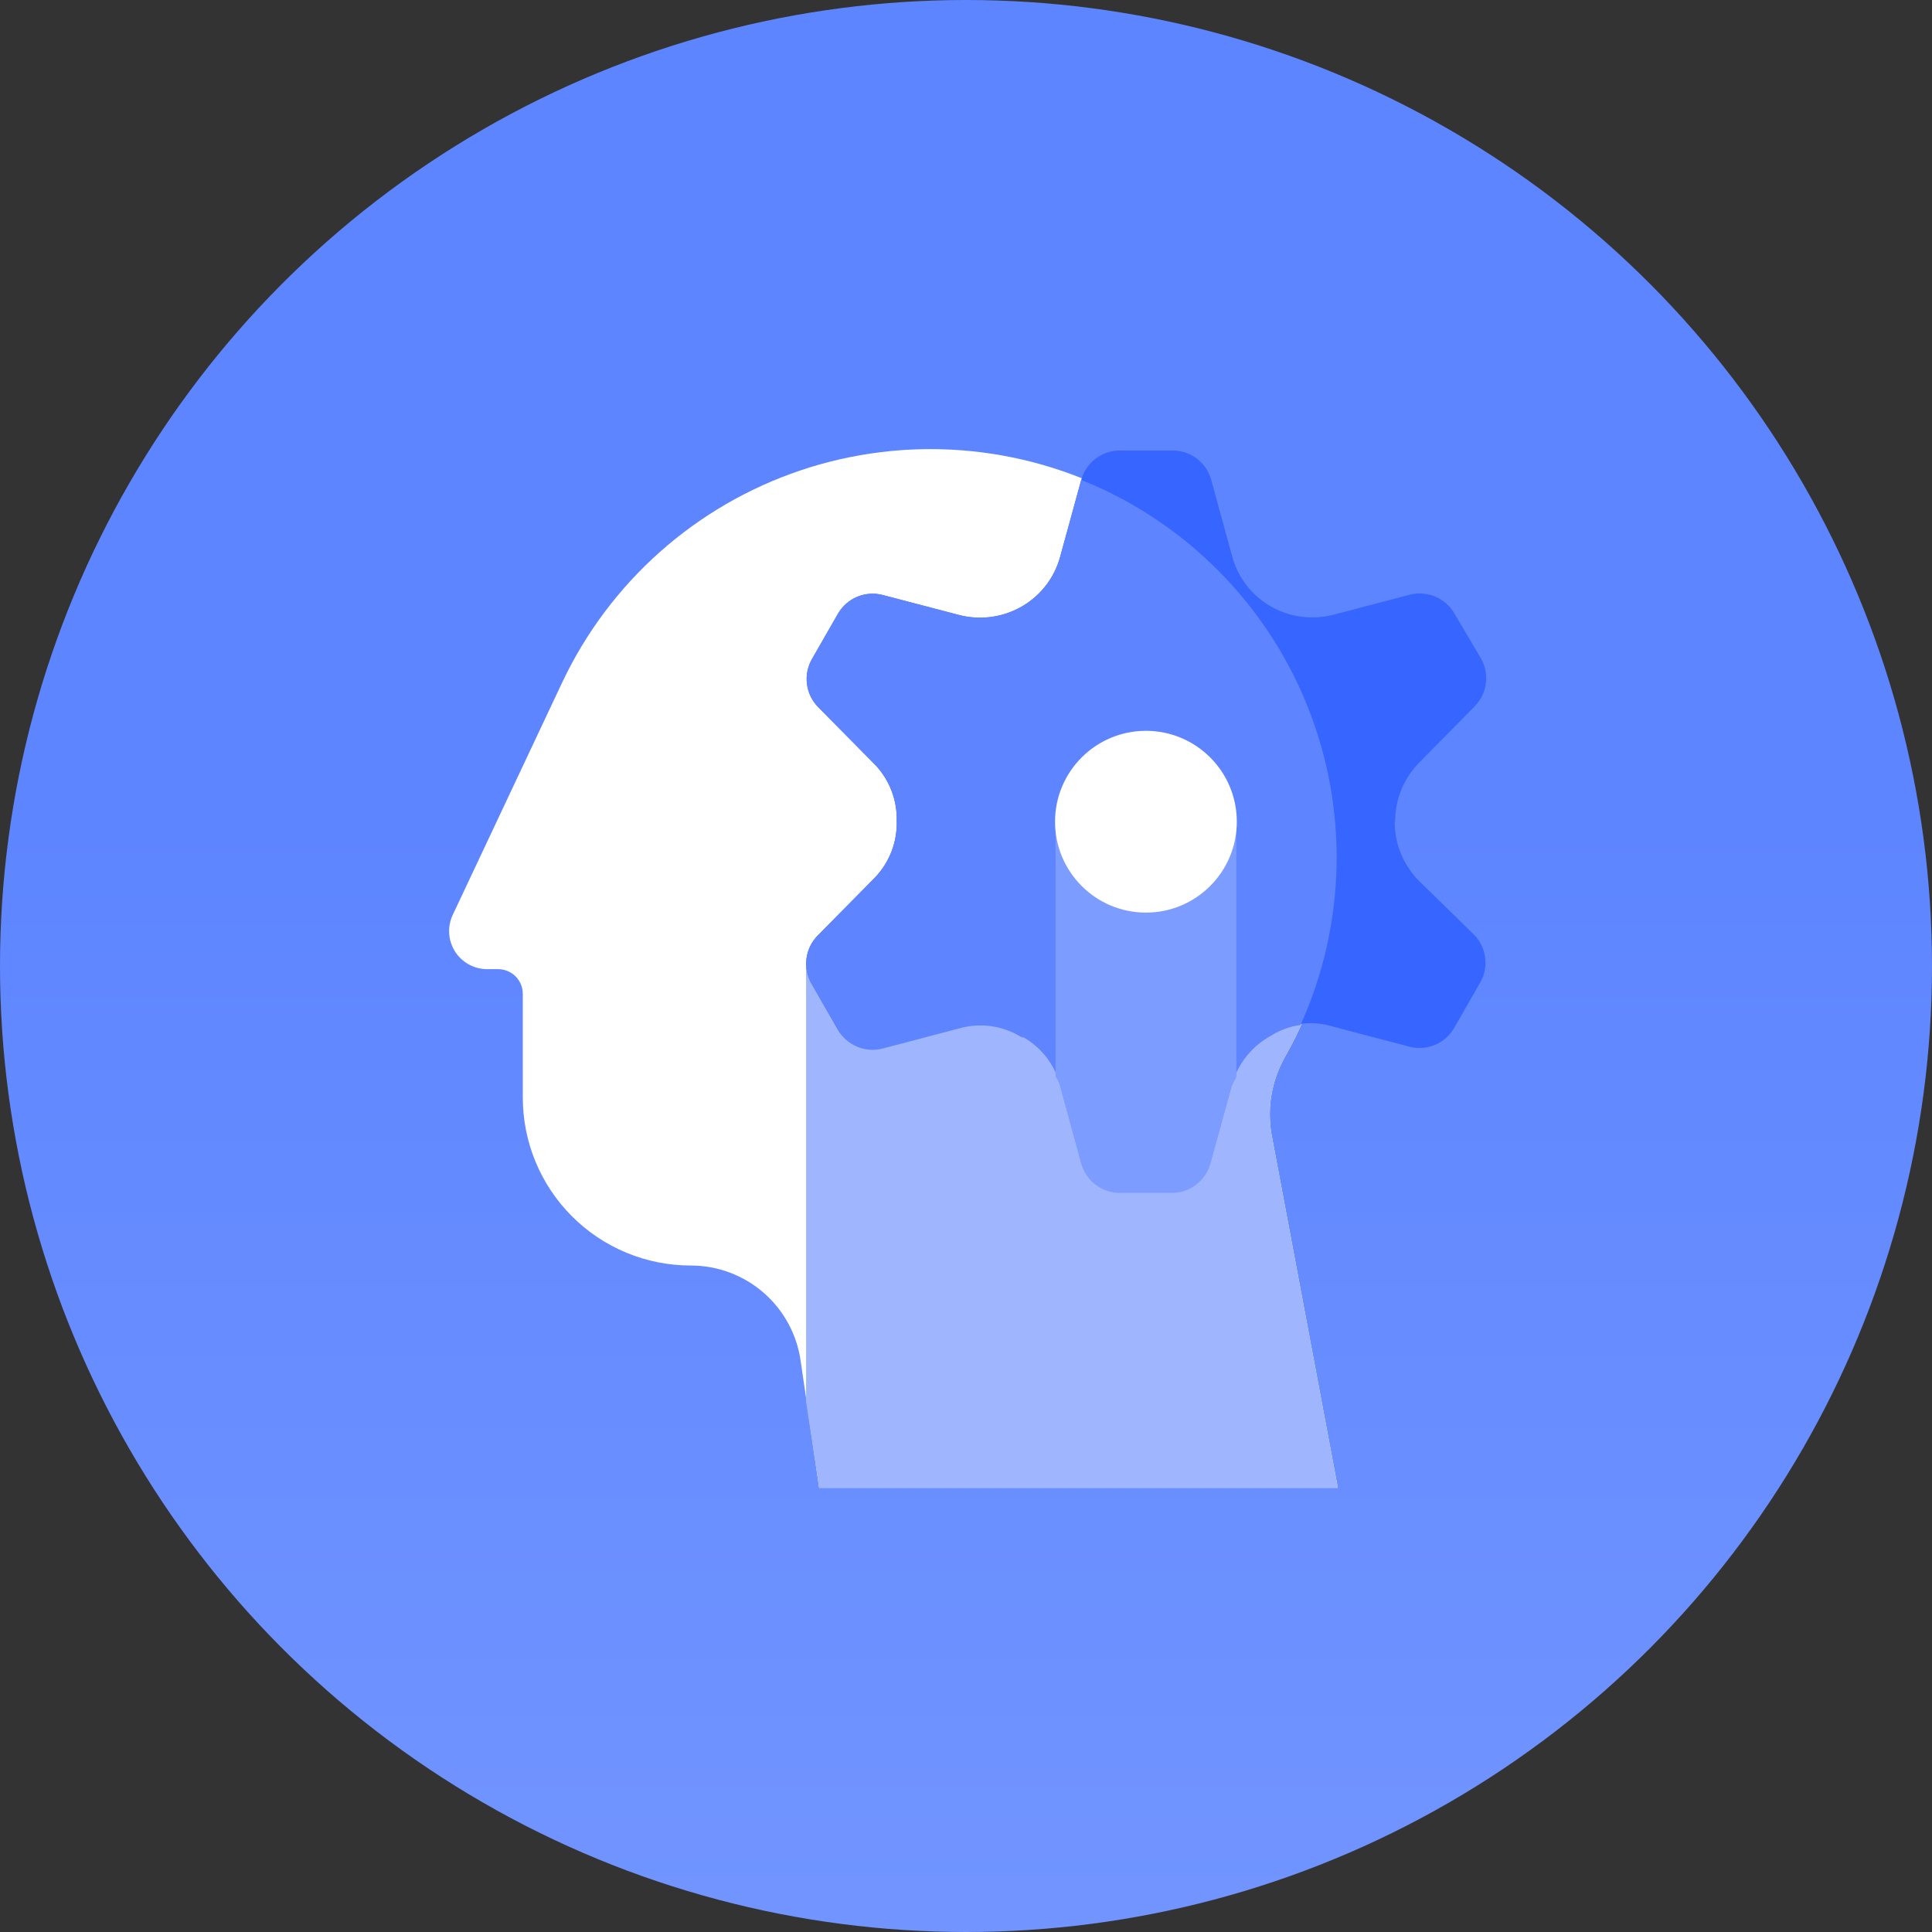 <?xml version="1.0" encoding="UTF-8"?> <svg xmlns="http://www.w3.org/2000/svg" width="228" height="228" viewBox="0 0 228 228" fill="none"><rect x="0" y="0" width="228" height="228" fill="#333333" stroke="none"/> <circle cx="114" cy="114" r="114" fill="url(#paint0_linear_275_119)"></circle> <path d="M150.068 133.958C149.495 130.789 150.052 127.52 151.642 124.719C154.82 119.099 156.833 112.897 157.561 106.482C158.289 100.068 157.717 93.572 155.88 87.383C154.042 81.195 150.977 75.439 146.867 70.461C142.756 65.483 137.685 61.384 131.956 58.409C126.227 55.433 119.957 53.643 113.52 53.144C107.084 52.645 100.613 53.448 94.493 55.504C88.374 57.561 82.731 60.83 77.903 65.115C73.074 69.4 69.159 74.614 66.389 80.446L53.419 107.989C53.102 108.672 52.961 109.423 53.01 110.175C53.058 110.926 53.295 111.653 53.699 112.289C54.102 112.925 54.659 113.449 55.319 113.813C55.978 114.177 56.718 114.369 57.471 114.372H58.782C59.555 114.372 60.297 114.679 60.843 115.226C61.39 115.772 61.697 116.514 61.697 117.287V129.528C61.697 134.784 63.785 139.826 67.502 143.542C69.342 145.383 71.527 146.843 73.932 147.839C76.336 148.835 78.914 149.347 81.516 149.347C84.671 149.344 87.721 150.481 90.104 152.548C92.487 154.616 94.044 157.474 94.486 160.598L96.672 175.579H157.879L150.068 133.958Z" fill="white"></path> <path d="M156.014 114.197H95.128V165.407L96.673 175.579H157.88L150.069 133.958C149.496 130.789 150.053 127.52 151.642 124.719C153.513 121.398 154.981 117.866 156.014 114.197Z" fill="#9FB6FF"></path> <path d="M164.644 96.884C164.655 94.267 165.703 91.762 167.559 89.918L174.029 83.36C174.757 82.624 175.222 81.668 175.354 80.641C175.486 79.614 175.276 78.573 174.758 77.676L171.639 72.401C171.123 71.505 170.328 70.803 169.375 70.403C168.422 70.003 167.364 69.927 166.364 70.186L157.357 72.547C156.09 72.876 154.771 72.95 153.475 72.765C152.179 72.58 150.933 72.139 149.808 71.468C147.638 70.172 146.059 68.081 145.407 65.639L142.93 56.604C142.647 55.599 142.038 54.716 141.199 54.094C140.361 53.471 139.34 53.145 138.296 53.164H132.146C131.113 53.166 130.109 53.505 129.288 54.132C128.466 54.758 127.873 55.637 127.599 56.633L125.122 65.668C124.47 68.11 122.891 70.201 120.721 71.497C119.596 72.168 118.35 72.609 117.054 72.794C115.758 72.979 114.439 72.905 113.172 72.576L104.166 70.215C103.165 69.956 102.107 70.032 101.154 70.432C100.201 70.833 99.406 71.534 98.89 72.43L95.83 77.764C95.311 78.66 95.102 79.702 95.233 80.729C95.365 81.756 95.831 82.711 96.558 83.447L103.349 90.326C104.999 92.105 105.888 94.458 105.827 96.884C105.896 99.347 104.984 101.738 103.291 103.529L96.5 110.408C95.772 111.144 95.307 112.099 95.175 113.126C95.043 114.153 95.253 115.195 95.771 116.091L98.832 121.425C99.347 122.321 100.143 123.022 101.096 123.422C102.049 123.823 103.107 123.899 104.107 123.64L113.521 121.163C114.713 120.869 115.952 120.819 117.164 121.014C118.375 121.209 119.535 121.646 120.575 122.299H120.779C122.846 123.474 124.372 125.408 125.034 127.691L127.599 137.076C127.873 138.072 128.466 138.951 129.288 139.577C130.109 140.204 131.113 140.544 132.146 140.545H138.296C139.329 140.544 140.333 140.204 141.154 139.577C141.975 138.951 142.568 138.072 142.843 137.076L145.349 127.983C146 125.603 147.545 123.566 149.663 122.299L150.158 122.008C151.163 121.402 152.28 121.005 153.441 120.839C154.603 120.674 155.786 120.744 156.92 121.046L166.334 123.523C167.335 123.782 168.393 123.706 169.346 123.306C170.299 122.906 171.094 122.204 171.61 121.308L174.67 115.974C175.189 115.078 175.398 114.037 175.267 113.01C175.135 111.983 174.669 111.027 173.942 110.291L167.5 103.995C165.647 102.149 164.6 99.645 164.586 97.029L164.644 96.884Z" fill="#3666FF"></path> <path d="M104.107 123.757L113.521 121.28C114.713 120.986 115.952 120.936 117.164 121.131C118.375 121.327 119.535 121.764 120.575 122.416H120.779C122.846 123.591 124.372 125.525 125.034 127.808L127.599 137.193C127.873 138.189 128.466 139.068 129.288 139.694C130.109 140.321 131.113 140.661 132.146 140.662H138.296C139.329 140.661 140.333 140.321 141.154 139.694C141.975 139.068 142.568 138.189 142.843 137.193L145.349 128.1C146 125.72 147.545 123.683 149.663 122.416L150.158 122.125C151.175 121.515 152.306 121.118 153.481 120.959C156.149 115.055 157.594 108.673 157.73 102.196C157.866 95.719 156.689 89.282 154.271 83.271C151.853 77.261 148.243 71.803 143.659 67.225C139.075 62.647 133.612 59.044 127.599 56.633L125.122 65.669C124.47 68.111 122.891 70.202 120.721 71.498C119.596 72.169 118.35 72.609 117.054 72.795C115.758 72.98 114.439 72.906 113.172 72.576L104.166 70.215C103.165 69.956 102.107 70.033 101.154 70.433C100.201 70.833 99.406 71.535 98.89 72.43L95.83 77.764C95.311 78.66 95.102 79.702 95.233 80.729C95.365 81.756 95.831 82.711 96.558 83.448L103.349 90.326C104.999 92.105 105.888 94.459 105.827 96.884C105.896 99.348 104.984 101.738 103.291 103.53L96.5 110.408C95.772 111.144 95.307 112.1 95.175 113.127C95.043 114.154 95.253 115.195 95.771 116.092L98.832 121.425C99.33 122.342 100.118 123.068 101.072 123.49C102.027 123.912 103.094 124.006 104.107 123.757Z" fill="#5E85FF"></path> <path d="M124.567 127.021C124.741 127.313 124.897 127.614 125.034 127.925L127.599 137.31C127.873 138.306 128.466 139.184 129.287 139.811C130.108 140.437 131.112 140.777 132.145 140.778H138.295C139.328 140.777 140.332 140.437 141.153 139.811C141.975 139.184 142.568 138.306 142.842 137.31L145.349 128.216C145.508 127.835 145.693 127.465 145.902 127.109V96.884H124.567V127.021Z" fill="#7D9CFF"></path> <path d="M135.234 107.698C141.157 107.698 145.959 102.896 145.959 96.972C145.959 91.048 141.157 86.246 135.234 86.246C129.31 86.246 124.508 91.048 124.508 96.972C124.508 102.896 129.31 107.698 135.234 107.698Z" fill="white"></path> <defs> <linearGradient id="paint0_linear_275_119" x1="114" y1="96.5" x2="114" y2="384.5" gradientUnits="userSpaceOnUse"> <stop stop-color="#5D85FF"></stop> <stop offset="1" stop-color="#8AA7FF"></stop> </linearGradient> </defs> </svg> 